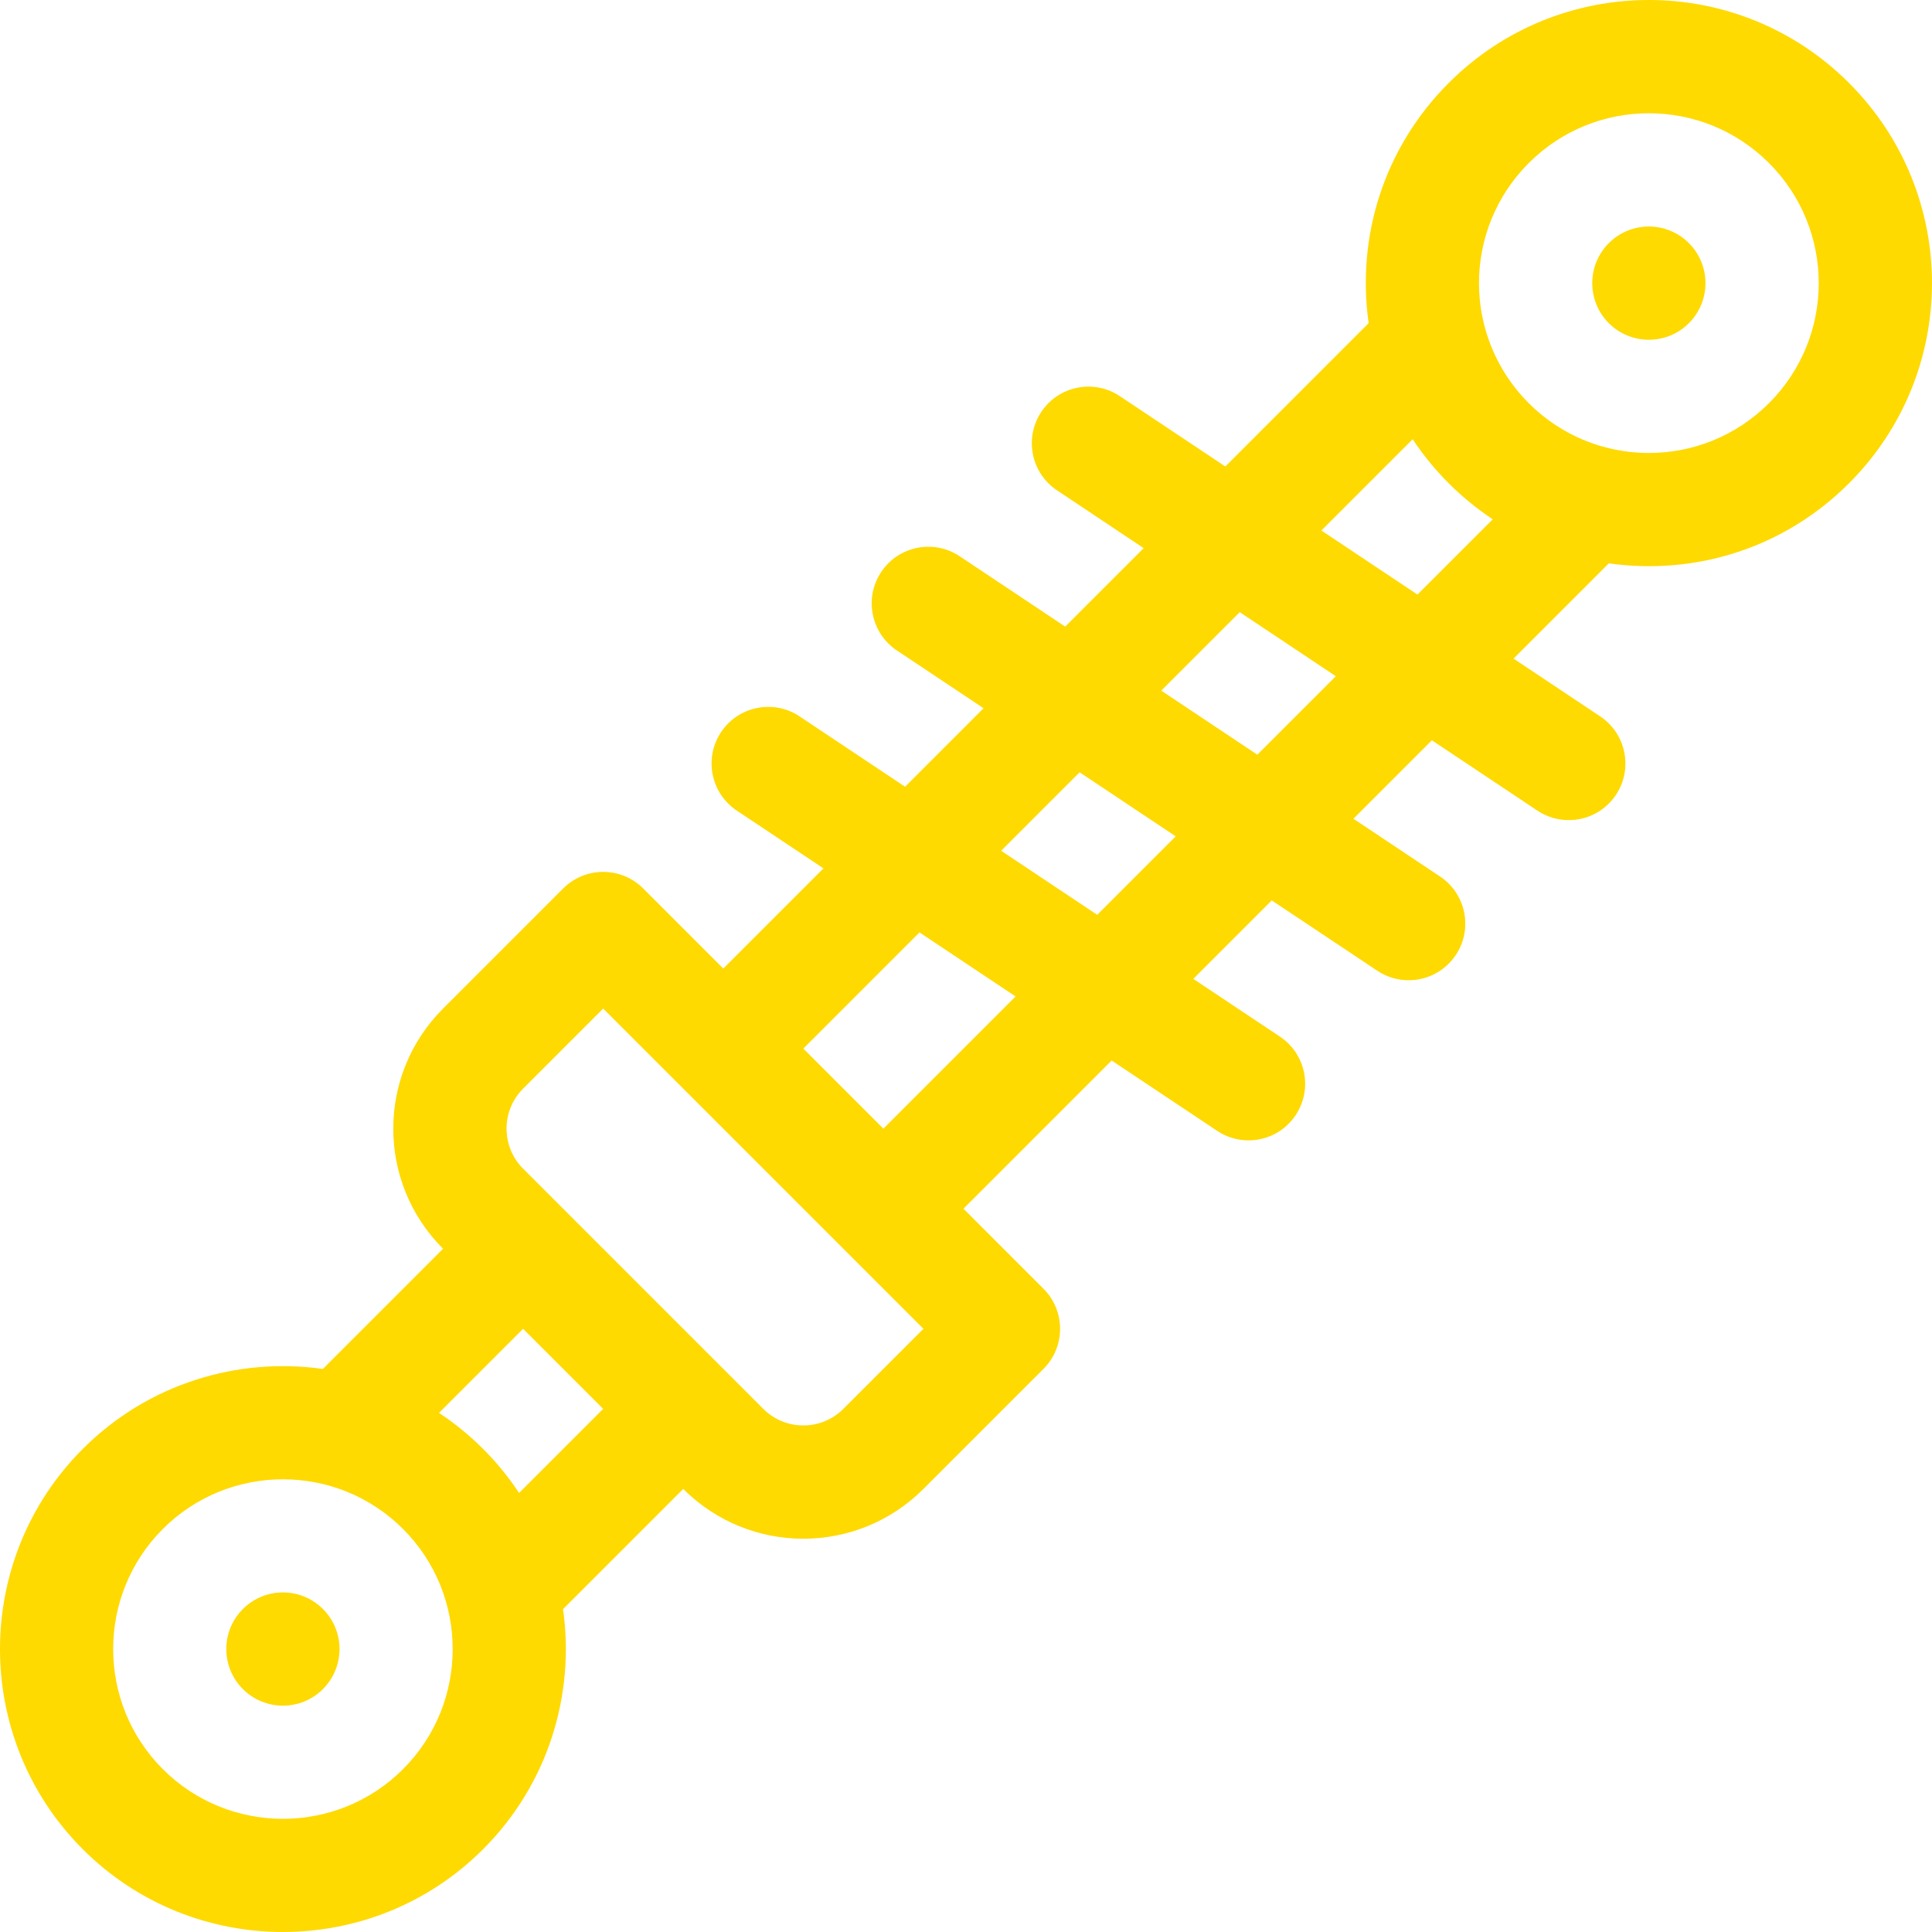 <svg height="512pt" viewBox="0 0 512 512.001" width="512pt" xmlns="http://www.w3.org/2000/svg" fill="#feda00"><path d="m383.922 21.988c-17.336 17.336-24.426 40.875-21.219 63.656l-37.98 37.977-27.957-18.637c-6.891-4.598-16.207-2.734-20.805 4.16-4.594 6.895-2.73 16.211 4.16 20.805l22.965 15.312-20.797 20.797-27.957-18.641c-6.891-4.594-16.207-2.734-20.805 4.16-4.594 6.895-2.73 16.211 4.164 20.809l22.961 15.309-20.797 20.797-27.957-18.641c-6.891-4.594-16.207-2.73-20.805 4.164-4.594 6.895-2.73 16.207 4.164 20.805l22.965 15.309-26.547 26.547-21.219-21.219c-5.855-5.859-15.355-5.859-21.215 0l-31.828 31.828c-17.59 17.59-17.59 46.059 0 63.648l-31.855 31.855c-22.562-3.188-46.305 3.871-63.621 21.188-29.25 29.25-29.25 76.84 0 106.09 29.246 29.246 76.836 29.246 106.086 0 17.316-17.316 24.375-41.062 21.188-63.625l31.855-31.855c17.59 17.59 46.059 17.594 63.652 0l31.824-31.824c5.859-5.859 5.859-15.359 0-21.219l-21.215-21.219 39.273-39.273 27.957 18.637c6.867 4.578 16.191 2.766 20.805-4.16 4.598-6.895 2.734-16.211-4.16-20.805l-22.965-15.309 20.797-20.797 27.957 18.637c6.867 4.578 16.188 2.766 20.805-4.16 4.598-6.895 2.734-16.211-4.16-20.805l-22.965-15.309 20.797-20.797 27.957 18.637c6.871 4.578 16.195 2.758 20.809-4.16 4.594-6.895 2.73-16.211-4.164-20.809l-22.965-15.309 25.25-25.246c22.824 3.215 46.355-3.918 63.652-21.219 29.316-29.316 29.324-76.77 0-106.09-29.312-29.316-76.766-29.32-106.086 0zm-277.117 446.859c-17.551 17.547-46.105 17.547-63.652 0-17.551-17.551-17.551-46.105 0-63.652 17.547-17.551 46.102-17.551 63.652 0 17.547 17.547 17.547 46.102 0 63.652zm30.758-73.195c-2.73-4.129-5.91-8.043-9.543-11.676-3.633-3.633-7.547-6.812-11.676-9.543l22.285-22.285 21.219 21.219zm85.934-22.285c-5.848 5.852-15.367 5.852-21.215 0l-63.652-63.652c-5.848-5.848-5.848-15.367 0-21.215l21.215-21.219 84.871 84.871zm10.609-74.258-21.215-21.219 30.789-30.789 25.461 16.973zm56.672-56.672-25.461-16.973 20.797-20.797 25.461 16.973zm42.434-42.434-25.461-16.977 20.797-20.797 25.461 16.977zm42.434-42.438-25.461-16.973 24.188-24.188c2.758 4.152 5.945 8.062 9.551 11.668s7.516 6.793 11.668 9.551zm93.148-50.711c-17.59 17.59-46.062 17.594-63.652 0-17.59-17.586-17.594-46.059 0-63.648 17.586-17.59 46.059-17.594 63.652 0 17.586 17.586 17.594 46.059 0 63.648zm0 0"/><path d="m85.582 426.406c-5.855-5.859-15.355-5.859-21.215 0-5.859 5.859-5.859 15.359 0 21.219 5.859 5.859 15.359 5.859 21.215 0 5.859-5.859 5.859-15.359 0-21.219zm0 0"/><path d="m447.574 64.43c-5.859-5.859-15.359-5.859-21.219 0-5.855 5.859-5.855 15.359 0 21.215 5.859 5.859 15.359 5.859 21.219 0 5.859-5.855 5.859-15.355 0-21.215zm0 0"/></svg>
